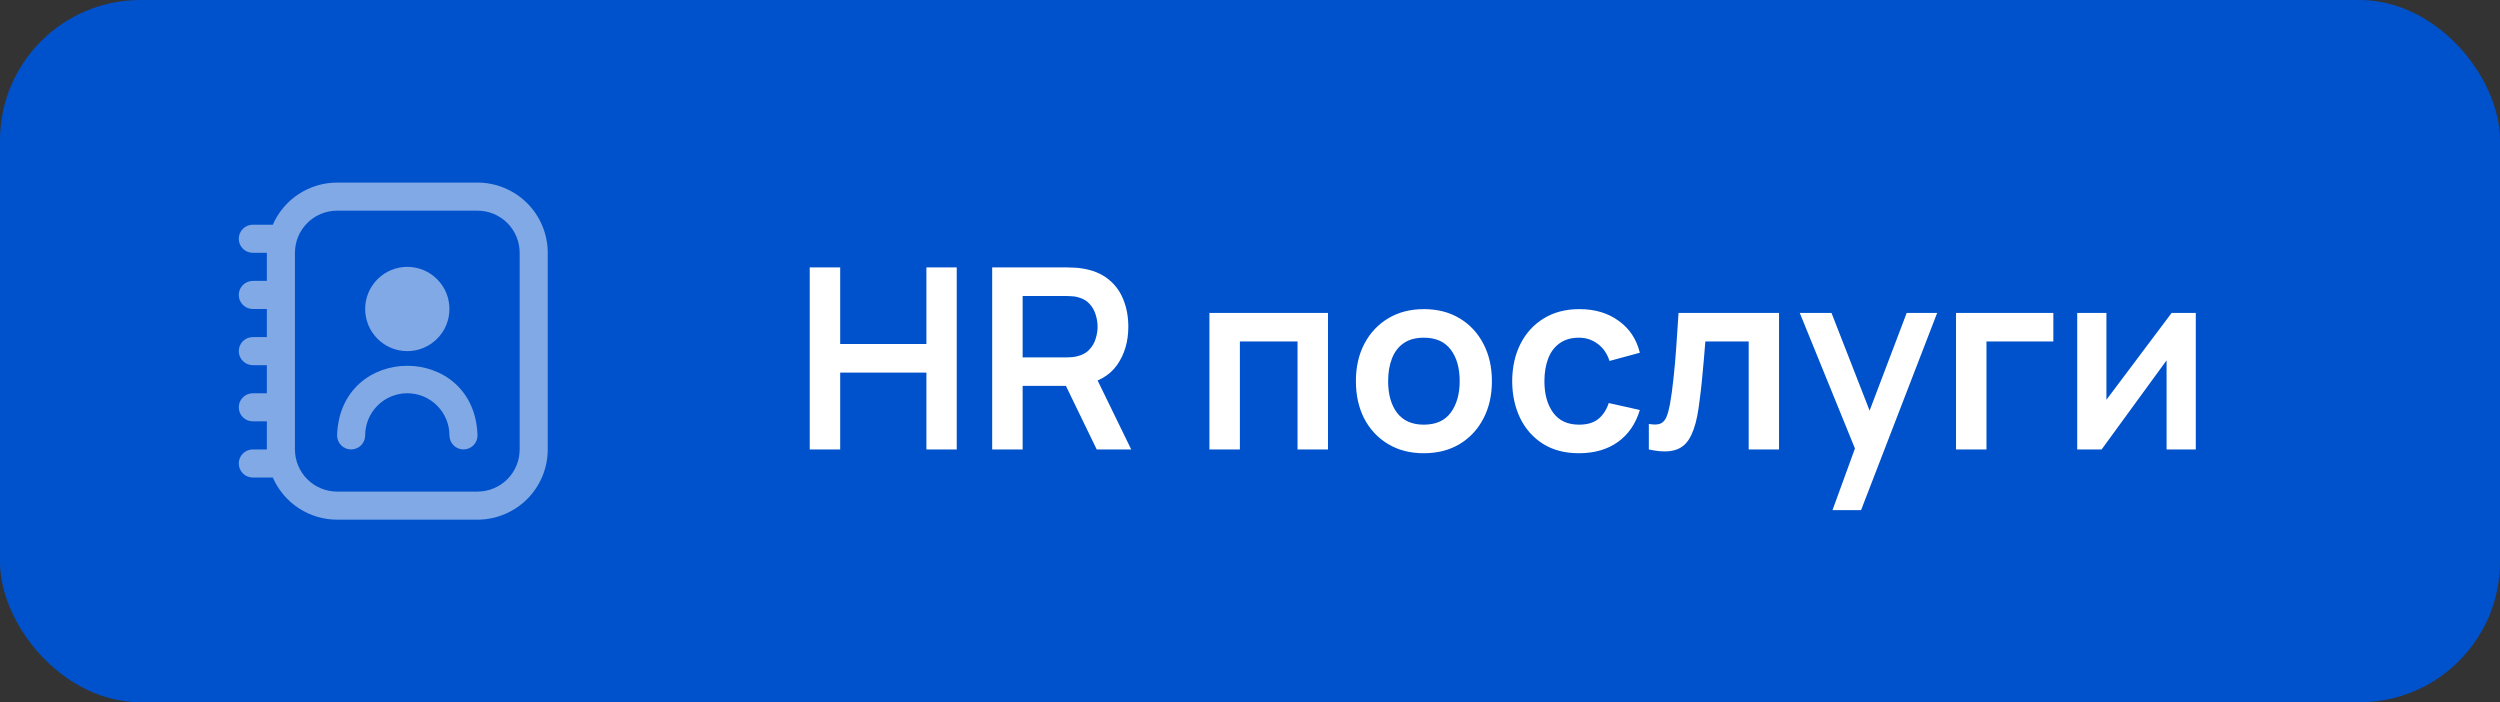 <svg width="178" height="50" viewBox="0 0 178 50" fill="none" xmlns="http://www.w3.org/2000/svg">
<rect x="0" y="0" width="178" height="50" fill="#333333" stroke="none"/>
<rect width="178" height="50" rx="10" fill="#0052CC"/>
<g opacity="0.5" clip-path="url(#clip0_651_2577)">
<path d="M34 13H24C23.028 13.001 22.078 13.286 21.265 13.819C20.453 14.351 19.813 15.109 19.424 16H18C17.735 16 17.48 16.105 17.293 16.293C17.105 16.48 17 16.735 17 17C17 17.265 17.105 17.52 17.293 17.707C17.48 17.895 17.735 18 18 18H19V20H18C17.735 20 17.48 20.105 17.293 20.293C17.105 20.48 17 20.735 17 21C17 21.265 17.105 21.52 17.293 21.707C17.48 21.895 17.735 22 18 22H19V24H18C17.735 24 17.48 24.105 17.293 24.293C17.105 24.48 17 24.735 17 25C17 25.265 17.105 25.52 17.293 25.707C17.48 25.895 17.735 26 18 26H19V28H18C17.735 28 17.48 28.105 17.293 28.293C17.105 28.48 17 28.735 17 29C17 29.265 17.105 29.52 17.293 29.707C17.48 29.895 17.735 30 18 30H19V32H18C17.735 32 17.48 32.105 17.293 32.293C17.105 32.48 17 32.735 17 33C17 33.265 17.105 33.52 17.293 33.707C17.48 33.895 17.735 34 18 34H19.424C19.813 34.891 20.453 35.649 21.265 36.181C22.078 36.714 23.028 36.999 24 37H34C35.326 36.998 36.596 36.471 37.534 35.534C38.471 34.596 38.998 33.326 39 32V18C38.998 16.674 38.471 15.404 37.534 14.466C36.596 13.529 35.326 13.002 34 13V13ZM37 32C37 32.796 36.684 33.559 36.121 34.121C35.559 34.684 34.796 35 34 35H24C23.204 35 22.441 34.684 21.879 34.121C21.316 33.559 21 32.796 21 32V18C21 17.204 21.316 16.441 21.879 15.879C22.441 15.316 23.204 15 24 15H34C34.796 15 35.559 15.316 36.121 15.879C36.684 16.441 37 17.204 37 18V32ZM29 25C29.796 25 30.559 24.684 31.121 24.121C31.684 23.559 32 22.796 32 22C32 21.204 31.684 20.441 31.121 19.879C30.559 19.316 29.796 19 29 19C28.204 19 27.441 19.316 26.879 19.879C26.316 20.441 26 21.204 26 22C26 22.796 26.316 23.559 26.879 24.121C27.441 24.684 28.204 25 29 25ZM34 31C34 31.265 33.895 31.52 33.707 31.707C33.52 31.895 33.265 32 33 32C32.735 32 32.48 31.895 32.293 31.707C32.105 31.52 32 31.265 32 31C32 30.204 31.684 29.441 31.121 28.879C30.559 28.316 29.796 28 29 28C28.204 28 27.441 28.316 26.879 28.879C26.316 29.441 26 30.204 26 31C26 31.265 25.895 31.52 25.707 31.707C25.52 31.895 25.265 32 25 32C24.735 32 24.48 31.895 24.293 31.707C24.105 31.52 24 31.265 24 31C24.211 24.392 33.791 24.394 34 31Z" fill="white"/>
</g>
<path d="M57.653 32V19.04H59.822V24.494H65.96V19.04H68.12V32H65.96V26.528H59.822V32H57.653ZM70.643 32V19.04H75.998C76.124 19.04 76.286 19.046 76.484 19.058C76.682 19.064 76.865 19.082 77.033 19.112C77.783 19.226 78.401 19.475 78.887 19.859C79.379 20.243 79.742 20.729 79.976 21.317C80.216 21.899 80.336 22.547 80.336 23.261C80.336 24.317 80.069 25.226 79.535 25.988C79.001 26.744 78.182 27.212 77.078 27.392L76.151 27.473H72.812V32H70.643ZM78.086 32L75.53 26.726L77.735 26.24L80.543 32H78.086ZM72.812 25.448H75.908C76.028 25.448 76.163 25.442 76.313 25.43C76.463 25.418 76.601 25.394 76.727 25.358C77.087 25.268 77.369 25.109 77.573 24.881C77.783 24.653 77.93 24.395 78.014 24.107C78.104 23.819 78.149 23.537 78.149 23.261C78.149 22.985 78.104 22.703 78.014 22.415C77.93 22.121 77.783 21.86 77.573 21.632C77.369 21.404 77.087 21.245 76.727 21.155C76.601 21.119 76.463 21.098 76.313 21.092C76.163 21.08 76.028 21.074 75.908 21.074H72.812V25.448ZM86.111 32V22.28H94.553V32H92.384V24.314H88.28V32H86.111ZM101.373 32.27C100.401 32.27 99.552 32.051 98.826 31.613C98.1 31.175 97.536 30.572 97.134 29.804C96.738 29.03 96.54 28.142 96.54 27.14C96.54 26.12 96.744 25.226 97.152 24.458C97.56 23.69 98.127 23.09 98.853 22.658C99.579 22.226 100.419 22.01 101.373 22.01C102.351 22.01 103.203 22.229 103.929 22.667C104.655 23.105 105.219 23.711 105.621 24.485C106.023 25.253 106.224 26.138 106.224 27.14C106.224 28.148 106.02 29.039 105.612 29.813C105.21 30.581 104.646 31.184 103.92 31.622C103.194 32.054 102.345 32.27 101.373 32.27ZM101.373 30.236C102.237 30.236 102.879 29.948 103.299 29.372C103.719 28.796 103.929 28.052 103.929 27.14C103.929 26.198 103.716 25.448 103.29 24.89C102.864 24.326 102.225 24.044 101.373 24.044C100.791 24.044 100.311 24.176 99.933 24.44C99.561 24.698 99.285 25.061 99.105 25.529C98.925 25.991 98.835 26.528 98.835 27.14C98.835 28.082 99.048 28.835 99.474 29.399C99.906 29.957 100.539 30.236 101.373 30.236ZM112.428 32.27C111.426 32.27 110.571 32.048 109.863 31.604C109.155 31.154 108.612 30.542 108.234 29.768C107.862 28.994 107.673 28.118 107.667 27.14C107.673 26.144 107.868 25.262 108.252 24.494C108.642 23.72 109.194 23.114 109.908 22.676C110.622 22.232 111.471 22.01 112.455 22.01C113.559 22.01 114.492 22.289 115.254 22.847C116.022 23.399 116.523 24.155 116.757 25.115L114.597 25.7C114.429 25.178 114.15 24.773 113.76 24.485C113.37 24.191 112.926 24.044 112.428 24.044C111.864 24.044 111.399 24.179 111.033 24.449C110.667 24.713 110.397 25.079 110.223 25.547C110.049 26.015 109.962 26.546 109.962 27.14C109.962 28.064 110.169 28.811 110.583 29.381C110.997 29.951 111.612 30.236 112.428 30.236C113.004 30.236 113.457 30.104 113.787 29.84C114.123 29.576 114.375 29.195 114.543 28.697L116.757 29.192C116.457 30.182 115.932 30.944 115.182 31.478C114.432 32.006 113.514 32.27 112.428 32.27ZM117.397 32V30.182C117.751 30.248 118.024 30.242 118.216 30.164C118.408 30.08 118.552 29.924 118.648 29.696C118.744 29.468 118.828 29.165 118.9 28.787C118.996 28.253 119.08 27.638 119.152 26.942C119.23 26.246 119.296 25.502 119.35 24.71C119.41 23.918 119.464 23.108 119.512 22.28H126.667V32H124.507V24.314H121.42C121.39 24.704 121.354 25.142 121.312 25.628C121.27 26.108 121.225 26.594 121.177 27.086C121.129 27.578 121.075 28.046 121.015 28.49C120.961 28.928 120.904 29.303 120.844 29.615C120.706 30.317 120.508 30.872 120.25 31.28C119.998 31.688 119.644 31.949 119.188 32.063C118.732 32.183 118.135 32.162 117.397 32ZM130.474 36.32L132.346 31.181L132.382 32.693L128.143 22.28H130.402L133.408 29.984H132.832L135.757 22.28H137.926L132.508 36.32H130.474ZM139.268 32V22.28H146.198V24.314H141.437V32H139.268ZM156.34 22.28V32H154.261V25.655L149.635 32H147.898V22.28H149.977V28.463L154.621 22.28H156.34Z" fill="white"/>
<defs>
<clipPath id="clip0_651_2577">
<rect width="24" height="24" fill="white" transform="translate(16 13)"/>
</clipPath>
</defs>
</svg>
